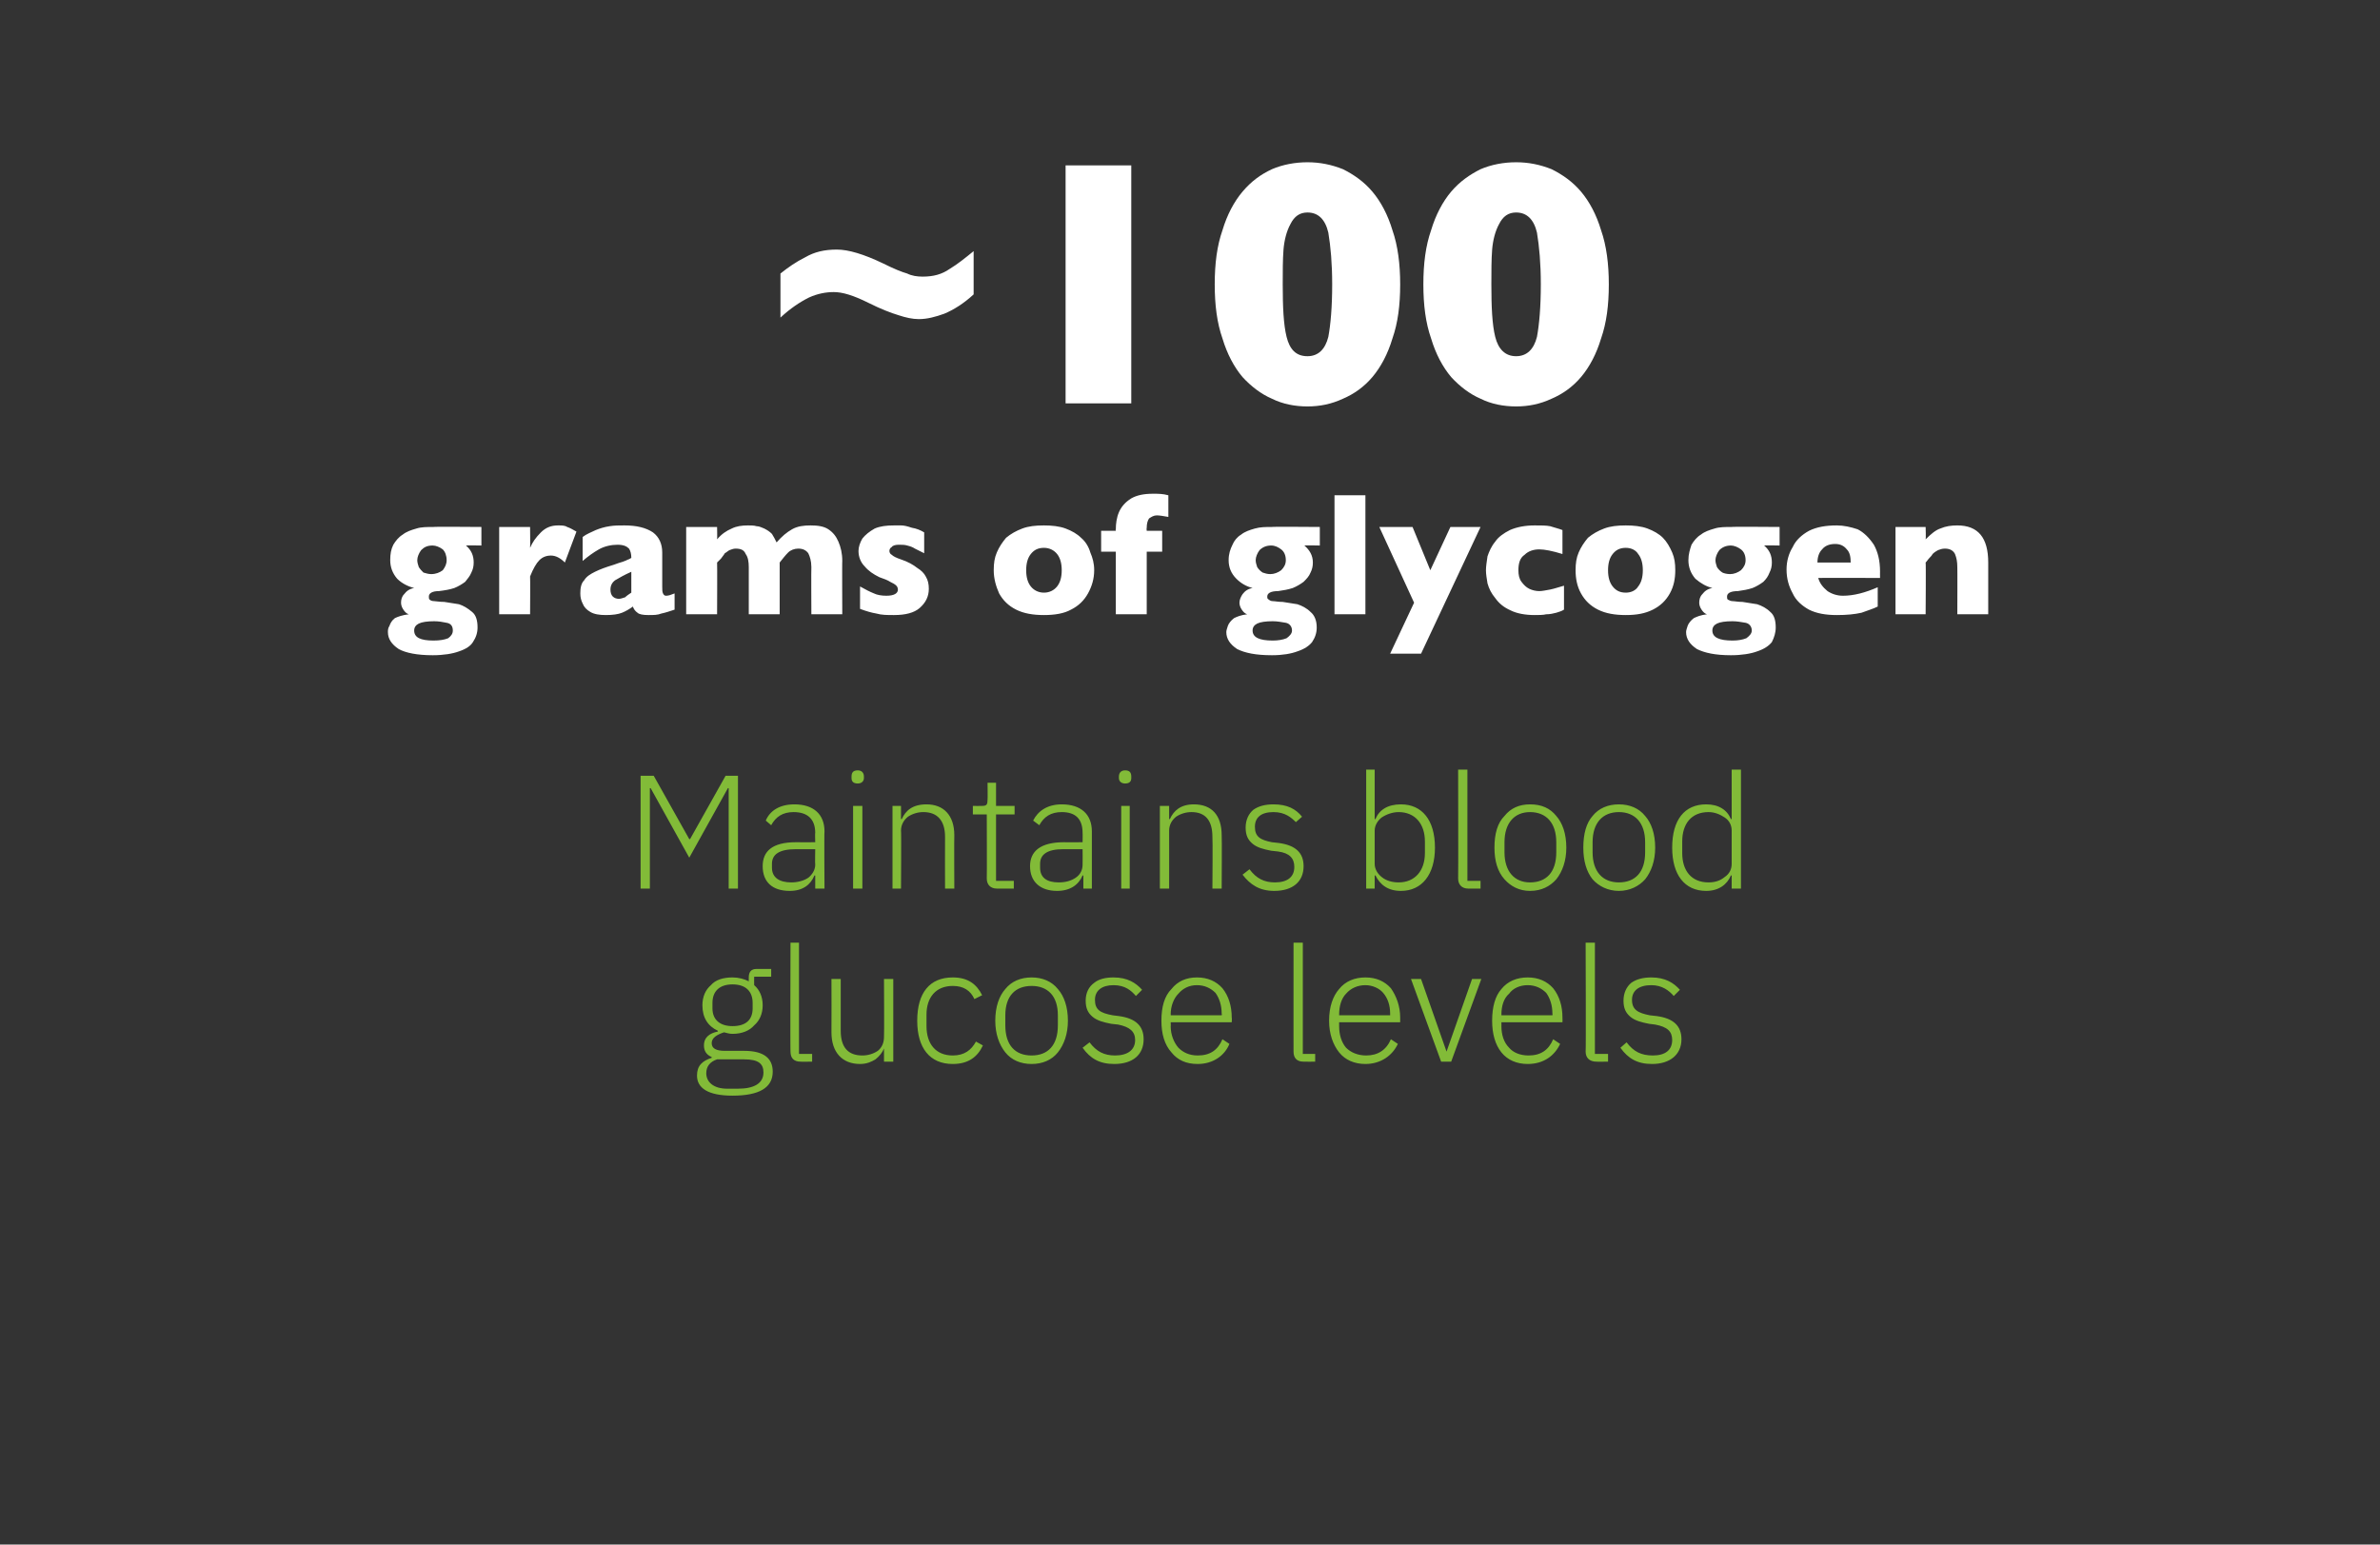 <?xml version="1.0" standalone="no"?><!DOCTYPE svg PUBLIC "-//W3C//DTD SVG 1.1//EN" "http://www.w3.org/Graphics/SVG/1.1/DTD/svg11.dtd"><svg xmlns="http://www.w3.org/2000/svg" version="1.1" width="308px" height="199.9px" viewBox="0 -21 308 199.9" style="top:-21px"><rect x="0" y="-21" width="308" height="199.9" fill="#333333" stroke="none"/>  <desc>~100 grams of glycogen Maintains blood glucose levels</desc>  <defs/>  <g id="Polygon146635">    <path d="M 96.3 115 C 96.3 115 93.8 115 93.8 115 C 92.7 115 92.1 114.7 92.1 114 C 92.1 113.3 92.8 112.9 93.7 112.6 C 94.1 112.7 94.4 112.8 94.8 112.8 C 96 112.8 97 112.4 97.6 111.7 C 98.3 111.1 98.7 110.2 98.7 109.1 C 98.7 108 98.3 107.1 97.6 106.5 C 97.58 106.47 97.6 105.4 97.6 105.4 L 99.8 105.4 L 99.8 104.4 C 99.8 104.4 97.92 104.4 97.9 104.4 C 97.2 104.4 96.9 104.8 96.9 105.5 C 96.9 105.5 96.9 106 96.9 106 C 96.3 105.7 95.6 105.5 94.8 105.5 C 93.6 105.5 92.6 105.8 92 106.5 C 91.3 107.1 90.9 108 90.9 109.1 C 90.9 110.7 91.6 111.8 92.9 112.4 C 92.9 112.4 92.9 112.5 92.9 112.5 C 91.9 112.7 91.1 113.2 91.1 114.3 C 91.1 115 91.4 115.5 92.1 115.8 C 92.1 115.8 92.1 115.9 92.1 115.9 C 90.9 116.3 90.2 116.9 90.2 118.2 C 90.2 119.8 91.6 120.8 94.8 120.8 C 98.2 120.8 100 119.8 100 117.7 C 100 116 98.9 115 96.3 115 Z M 95.5 119.9 C 95.5 119.9 94.1 119.9 94.1 119.9 C 92.3 119.9 91.4 119 91.4 117.9 C 91.4 117 91.9 116.4 92.8 116.1 C 92.8 116.1 96.3 116.1 96.3 116.1 C 98.2 116.1 98.8 116.7 98.8 117.8 C 98.8 119.2 97.6 119.9 95.5 119.9 Z M 92.2 109.5 C 92.2 109.5 92.2 108.8 92.2 108.8 C 92.2 107.3 93.1 106.4 94.8 106.4 C 96.5 106.4 97.4 107.3 97.4 108.8 C 97.4 108.8 97.4 109.5 97.4 109.5 C 97.4 111 96.5 111.8 94.8 111.8 C 93.2 111.8 92.2 111 92.2 109.5 Z M 105.1 116.4 L 105.1 115.4 L 103.4 115.4 L 103.4 101 L 102.3 101 C 102.3 101 102.26 115.13 102.3 115.1 C 102.3 115.9 102.7 116.4 103.6 116.4 C 103.57 116.42 105.1 116.4 105.1 116.4 Z M 114.4 116.4 L 115.6 116.4 L 115.6 105.7 L 114.4 105.7 C 114.4 105.7 114.44 113.23 114.4 113.2 C 114.4 114 114.1 114.6 113.6 115 C 113 115.4 112.3 115.6 111.6 115.6 C 109.8 115.6 108.8 114.6 108.8 112.4 C 108.81 112.37 108.8 105.7 108.8 105.7 L 107.6 105.7 C 107.6 105.7 107.62 112.6 107.6 112.6 C 107.6 115.2 109 116.7 111.3 116.7 C 112.2 116.7 112.8 116.4 113.3 116.1 C 113.8 115.7 114.2 115.2 114.4 114.7 C 114.36 114.73 114.4 114.7 114.4 114.7 L 114.4 116.4 Z M 127.2 114.3 C 127.2 114.3 126.3 113.8 126.3 113.8 C 125.7 114.9 124.8 115.6 123.3 115.6 C 121.1 115.6 119.9 114.1 119.9 111.8 C 119.9 111.8 119.9 110.3 119.9 110.3 C 119.9 108.1 121.1 106.6 123.3 106.6 C 124.7 106.6 125.6 107.2 126.1 108.3 C 126.1 108.3 127.1 107.8 127.1 107.8 C 126.4 106.4 125.3 105.5 123.3 105.5 C 120.3 105.5 118.7 107.5 118.7 111.1 C 118.7 114.6 120.3 116.7 123.3 116.7 C 125.3 116.7 126.5 115.8 127.2 114.3 Z M 136.9 115.2 C 137.7 114.2 138.2 112.8 138.2 111.1 C 138.2 109.3 137.7 107.9 136.9 107 C 136.1 106 134.9 105.5 133.5 105.5 C 132.1 105.5 130.9 106 130.1 107 C 129.3 107.9 128.8 109.3 128.8 111.1 C 128.8 112.8 129.3 114.2 130.1 115.2 C 130.9 116.2 132.1 116.7 133.5 116.7 C 134.9 116.7 136.1 116.2 136.9 115.2 Z M 130.1 111.7 C 130.1 111.7 130.1 110.4 130.1 110.4 C 130.1 107.9 131.4 106.6 133.5 106.6 C 135.6 106.6 136.9 107.9 136.9 110.4 C 136.9 110.4 136.9 111.7 136.9 111.7 C 136.9 114.3 135.6 115.6 133.5 115.6 C 131.4 115.6 130.1 114.3 130.1 111.7 Z M 148 113.5 C 148 111.8 147 110.8 144.8 110.5 C 144.8 110.5 144 110.4 144 110.4 C 142.4 110.1 141.7 109.7 141.7 108.4 C 141.7 107.2 142.6 106.5 144.1 106.5 C 145.6 106.5 146.4 107.2 147 107.9 C 147 107.9 147.8 107.1 147.8 107.1 C 147 106.2 145.9 105.5 144.1 105.5 C 143.1 105.5 142.2 105.7 141.6 106.2 C 140.9 106.7 140.5 107.5 140.5 108.5 C 140.5 109.5 140.8 110.1 141.4 110.6 C 142 111.1 142.8 111.3 143.8 111.5 C 143.8 111.5 144.7 111.6 144.7 111.6 C 146.2 111.9 146.9 112.5 146.9 113.6 C 146.9 114.9 145.9 115.6 144.3 115.6 C 142.9 115.6 141.9 115.1 141 113.9 C 141 113.9 140.1 114.6 140.1 114.6 C 141.1 116 142.3 116.7 144.2 116.7 C 146.6 116.7 148 115.5 148 113.5 Z M 159.1 114.1 C 159.1 114.1 158.2 113.5 158.2 113.5 C 157.6 114.9 156.6 115.6 155 115.6 C 153.9 115.6 153.1 115.2 152.5 114.6 C 151.9 113.9 151.5 112.9 151.5 111.8 C 151.53 111.83 151.5 111.3 151.5 111.3 L 159.4 111.3 C 159.4 111.3 159.44 110.75 159.4 110.7 C 159.4 109.2 159 107.9 158.2 106.9 C 157.4 106 156.3 105.5 154.9 105.5 C 153.5 105.5 152.4 106 151.6 107 C 150.7 107.9 150.3 109.3 150.3 111.1 C 150.3 112.8 150.7 114.2 151.6 115.2 C 152.4 116.2 153.5 116.7 155 116.7 C 157 116.7 158.5 115.6 159.1 114.1 Z M 157.3 107.5 C 157.8 108.2 158.1 109.1 158.1 110.2 C 158.15 110.22 158.1 110.4 158.1 110.4 L 151.5 110.4 C 151.5 110.4 151.53 110.29 151.5 110.3 C 151.5 109.2 151.9 108.2 152.5 107.6 C 153.1 106.9 153.9 106.5 154.9 106.5 C 155.9 106.5 156.7 106.9 157.3 107.5 Z M 170.2 116.4 L 170.2 115.4 L 168.6 115.4 L 168.6 101 L 167.4 101 C 167.4 101 167.39 115.13 167.4 115.1 C 167.4 115.9 167.8 116.4 168.7 116.4 C 168.71 116.42 170.2 116.4 170.2 116.4 Z M 180.9 114.1 C 180.9 114.1 180 113.5 180 113.5 C 179.4 114.9 178.3 115.6 176.8 115.6 C 175.7 115.6 174.8 115.2 174.2 114.6 C 173.6 113.9 173.3 112.9 173.3 111.8 C 173.3 111.83 173.3 111.3 173.3 111.3 L 181.2 111.3 C 181.2 111.3 181.21 110.75 181.2 110.7 C 181.2 109.2 180.7 107.9 180 106.9 C 179.2 106 178.1 105.5 176.7 105.5 C 175.3 105.5 174.1 106 173.3 107 C 172.5 107.9 172 109.3 172 111.1 C 172 112.8 172.5 114.2 173.3 115.2 C 174.1 116.2 175.3 116.7 176.7 116.7 C 178.7 116.7 180.2 115.6 180.9 114.1 Z M 179 107.5 C 179.6 108.2 179.9 109.1 179.9 110.2 C 179.91 110.22 179.9 110.4 179.9 110.4 L 173.3 110.4 C 173.3 110.4 173.3 110.29 173.3 110.3 C 173.3 109.2 173.6 108.2 174.2 107.6 C 174.8 106.9 175.7 106.5 176.7 106.5 C 177.6 106.5 178.5 106.9 179 107.5 Z M 186.5 116.4 L 187.8 116.4 L 191.7 105.7 L 190.5 105.7 L 187.2 115.1 L 187.2 115.1 L 183.9 105.7 L 182.6 105.7 L 186.5 116.4 Z M 201.9 114.1 C 201.9 114.1 201 113.5 201 113.5 C 200.4 114.9 199.4 115.6 197.8 115.6 C 196.7 115.6 195.8 115.2 195.3 114.6 C 194.6 113.9 194.3 112.9 194.3 111.8 C 194.31 111.83 194.3 111.3 194.3 111.3 L 202.2 111.3 C 202.2 111.3 202.22 110.75 202.2 110.7 C 202.2 109.2 201.8 107.9 201 106.9 C 200.2 106 199.1 105.5 197.7 105.5 C 196.3 105.5 195.1 106 194.3 107 C 193.5 107.9 193.1 109.3 193.1 111.1 C 193.1 112.8 193.5 114.2 194.3 115.2 C 195.1 116.2 196.3 116.7 197.7 116.7 C 199.8 116.7 201.2 115.6 201.9 114.1 Z M 200.1 107.5 C 200.6 108.2 200.9 109.1 200.9 110.2 C 200.93 110.22 200.9 110.4 200.9 110.4 L 194.3 110.4 C 194.3 110.4 194.31 110.29 194.3 110.3 C 194.3 109.2 194.6 108.2 195.3 107.6 C 195.8 106.9 196.7 106.5 197.7 106.5 C 198.7 106.5 199.5 106.9 200.1 107.5 Z M 208.1 116.4 L 208.1 115.4 L 206.4 115.4 L 206.4 101 L 205.2 101 C 205.2 101 205.25 115.13 205.2 115.1 C 205.2 115.9 205.7 116.4 206.6 116.4 C 206.56 116.42 208.1 116.4 208.1 116.4 Z M 217.6 113.5 C 217.6 111.8 216.6 110.8 214.4 110.5 C 214.4 110.5 213.5 110.4 213.5 110.4 C 212 110.1 211.2 109.7 211.2 108.4 C 211.2 107.2 212.1 106.5 213.7 106.5 C 215.1 106.5 216 107.2 216.6 107.9 C 216.6 107.9 217.4 107.1 217.4 107.1 C 216.6 106.2 215.5 105.5 213.7 105.5 C 212.7 105.5 211.8 105.7 211.1 106.2 C 210.5 106.7 210.1 107.5 210.1 108.5 C 210.1 109.5 210.4 110.1 211 110.6 C 211.6 111.1 212.4 111.3 213.4 111.5 C 213.4 111.5 214.2 111.6 214.2 111.6 C 215.8 111.9 216.4 112.5 216.4 113.6 C 216.4 114.9 215.5 115.6 213.9 115.6 C 212.4 115.6 211.4 115.1 210.5 113.9 C 210.5 113.9 209.7 114.6 209.7 114.6 C 210.7 116 211.9 116.7 213.8 116.7 C 216.1 116.7 217.6 115.5 217.6 113.5 Z " stroke="none" fill="#82bb38"/>  </g>  <g id="Polygon146634">    <path d="M 94.3 94 L 95.5 94 L 95.5 79.4 L 93.9 79.4 L 89.3 87.6 L 89.2 87.6 L 84.6 79.4 L 82.9 79.4 L 82.9 94 L 84.1 94 L 84.1 81 L 84.2 81 L 89.2 90 L 94.2 81 L 94.3 81 L 94.3 94 Z M 106.7 86.6 C 106.65 86.64 106.7 94 106.7 94 L 105.5 94 L 105.5 92.3 C 105.5 92.3 105.42 92.32 105.4 92.3 C 104.9 93.5 103.9 94.3 102.2 94.3 C 99.9 94.3 98.7 93.1 98.7 91.1 C 98.7 89.2 99.9 88 103 88 C 103 88.02 105.5 88 105.5 88 C 105.5 88 105.46 86.76 105.5 86.8 C 105.5 85 104.5 84.1 102.7 84.1 C 101.3 84.1 100.4 84.7 99.8 85.8 C 99.8 85.8 99.1 85.2 99.1 85.2 C 99.6 84 100.8 83.1 102.8 83.1 C 105.3 83.1 106.7 84.4 106.7 86.6 Z M 105.5 88.9 C 105.5 88.9 102.96 88.91 103 88.9 C 100.8 88.9 99.9 89.6 99.9 90.8 C 99.9 90.8 99.9 91.3 99.9 91.3 C 99.9 92.6 100.9 93.2 102.4 93.2 C 103.2 93.2 104 93 104.6 92.6 C 105.1 92.2 105.5 91.6 105.5 90.9 C 105.46 90.9 105.5 88.9 105.5 88.9 Z M 111.8 79.7 C 111.8 79.7 111.8 79.5 111.8 79.5 C 111.8 79 111.5 78.7 111 78.7 C 110.4 78.7 110.2 79 110.2 79.5 C 110.2 79.5 110.2 79.7 110.2 79.7 C 110.2 80.1 110.4 80.4 111 80.4 C 111.5 80.4 111.8 80.1 111.8 79.7 Z M 110.4 94 L 111.6 94 L 111.6 83.3 L 110.4 83.3 L 110.4 94 Z M 116.6 94 C 116.6 94 116.65 86.49 116.6 86.5 C 116.6 85.7 117 85.1 117.5 84.7 C 118.1 84.3 118.8 84.1 119.5 84.1 C 121.3 84.1 122.3 85.2 122.3 87.3 C 122.28 87.35 122.3 94 122.3 94 L 123.5 94 C 123.5 94 123.47 87.14 123.5 87.1 C 123.5 84.5 122.1 83.1 119.9 83.1 C 118.1 83.1 117.2 83.9 116.7 85 C 116.71 85.01 116.6 85 116.6 85 L 116.6 83.3 L 115.5 83.3 L 115.5 94 L 116.6 94 Z M 131.2 94 L 131.2 93 L 128.9 93 L 128.9 84.4 L 131.3 84.4 L 131.3 83.3 L 128.9 83.3 L 128.9 80.3 L 127.8 80.3 C 127.8 80.3 127.83 82.51 127.8 82.5 C 127.8 83.1 127.7 83.3 127.1 83.3 C 127.08 83.32 125.9 83.3 125.9 83.3 L 125.9 84.4 L 127.7 84.4 C 127.7 84.4 127.73 92.69 127.7 92.7 C 127.7 93.5 128.2 94 129 94 C 129.04 94.01 131.2 94 131.2 94 Z M 141.3 86.6 C 141.31 86.64 141.3 94 141.3 94 L 140.2 94 L 140.2 92.3 C 140.2 92.3 140.08 92.32 140.1 92.3 C 139.6 93.5 138.5 94.3 136.8 94.3 C 134.6 94.3 133.3 93.1 133.3 91.1 C 133.3 89.2 134.6 88 137.7 88 C 137.66 88.02 140.1 88 140.1 88 C 140.1 88 140.12 86.76 140.1 86.8 C 140.1 85 139.2 84.1 137.4 84.1 C 136 84.1 135.1 84.7 134.5 85.8 C 134.5 85.8 133.7 85.2 133.7 85.2 C 134.3 84 135.5 83.1 137.4 83.1 C 139.9 83.1 141.3 84.4 141.3 86.6 Z M 140.1 88.9 C 140.1 88.9 137.62 88.91 137.6 88.9 C 135.5 88.9 134.6 89.6 134.6 90.8 C 134.6 90.8 134.6 91.3 134.6 91.3 C 134.6 92.6 135.5 93.2 137 93.2 C 137.9 93.2 138.6 93 139.2 92.6 C 139.8 92.2 140.1 91.6 140.1 90.9 C 140.12 90.9 140.1 88.9 140.1 88.9 Z M 146.4 79.7 C 146.4 79.7 146.4 79.5 146.4 79.5 C 146.4 79 146.2 78.7 145.6 78.7 C 145.1 78.7 144.8 79 144.8 79.5 C 144.8 79.5 144.8 79.7 144.8 79.7 C 144.8 80.1 145.1 80.4 145.6 80.4 C 146.2 80.4 146.4 80.1 146.4 79.7 Z M 145.1 94 L 146.2 94 L 146.2 83.3 L 145.1 83.3 L 145.1 94 Z M 151.3 94 C 151.3 94 151.31 86.49 151.3 86.5 C 151.3 85.7 151.7 85.1 152.2 84.7 C 152.8 84.3 153.5 84.1 154.2 84.1 C 156 84.1 156.9 85.2 156.9 87.3 C 156.95 87.35 156.9 94 156.9 94 L 158.1 94 C 158.1 94 158.14 87.14 158.1 87.1 C 158.1 84.5 156.8 83.1 154.5 83.1 C 152.8 83.1 151.9 83.9 151.4 85 C 151.37 85.01 151.3 85 151.3 85 L 151.3 83.3 L 150.1 83.3 L 150.1 94 L 151.3 94 Z M 168.7 91.1 C 168.7 89.4 167.7 88.4 165.5 88.1 C 165.5 88.1 164.6 88 164.6 88 C 163.1 87.7 162.4 87.3 162.4 86 C 162.4 84.8 163.2 84.1 164.8 84.1 C 166.3 84.1 167.1 84.8 167.7 85.4 C 167.7 85.4 168.5 84.7 168.5 84.7 C 167.7 83.7 166.6 83.1 164.8 83.1 C 163.8 83.1 162.9 83.3 162.2 83.8 C 161.6 84.3 161.2 85.1 161.2 86.1 C 161.2 87.1 161.5 87.7 162.1 88.2 C 162.7 88.7 163.5 88.9 164.5 89.1 C 164.5 89.1 165.4 89.2 165.4 89.2 C 166.9 89.4 167.5 90.1 167.5 91.2 C 167.5 92.5 166.6 93.2 165 93.2 C 163.6 93.2 162.6 92.7 161.7 91.5 C 161.7 91.5 160.8 92.2 160.8 92.2 C 161.8 93.5 163 94.3 164.9 94.3 C 167.3 94.3 168.7 93.1 168.7 91.1 Z M 176.8 94 L 177.9 94 L 177.9 92.3 C 177.9 92.3 178 92.29 178 92.3 C 178.6 93.5 179.6 94.3 181.3 94.3 C 184 94.3 185.7 92.2 185.7 88.7 C 185.7 85.1 184 83.1 181.3 83.1 C 179.6 83.1 178.5 83.8 178 85 C 178 85.03 177.9 85 177.9 85 L 177.9 78.6 L 176.8 78.6 L 176.8 94 Z M 178.8 92.5 C 178.3 92.1 177.9 91.5 177.9 90.8 C 177.9 90.8 177.9 86.5 177.9 86.5 C 177.9 85.8 178.3 85.2 178.8 84.8 C 179.4 84.4 180.2 84.1 181 84.1 C 183.1 84.1 184.4 85.6 184.4 87.9 C 184.4 87.9 184.4 89.4 184.4 89.4 C 184.4 91.7 183.1 93.2 181 93.2 C 180.2 93.2 179.4 93 178.8 92.5 Z M 191.6 94 L 191.6 93 L 189.9 93 L 189.9 78.6 L 188.7 78.6 C 188.7 78.6 188.73 92.71 188.7 92.7 C 188.7 93.5 189.2 94 190 94 C 190.04 94.01 191.6 94 191.6 94 Z M 201.4 92.8 C 202.2 91.8 202.7 90.4 202.7 88.7 C 202.7 86.9 202.2 85.5 201.4 84.6 C 200.6 83.6 199.5 83.1 198 83.1 C 196.6 83.1 195.5 83.6 194.7 84.6 C 193.8 85.5 193.4 86.9 193.4 88.7 C 193.4 90.4 193.8 91.8 194.7 92.8 C 195.5 93.7 196.6 94.3 198 94.3 C 199.5 94.3 200.6 93.7 201.4 92.8 Z M 194.7 89.3 C 194.7 89.3 194.7 88 194.7 88 C 194.7 85.5 196 84.1 198 84.1 C 200.1 84.1 201.4 85.5 201.4 88 C 201.4 88 201.4 89.3 201.4 89.3 C 201.4 91.9 200.1 93.2 198 93.2 C 196 93.2 194.7 91.8 194.7 89.3 Z M 212.9 92.8 C 213.7 91.8 214.2 90.4 214.2 88.7 C 214.2 86.9 213.7 85.5 212.9 84.6 C 212.1 83.6 210.9 83.1 209.5 83.1 C 208.1 83.1 206.9 83.6 206.1 84.6 C 205.3 85.5 204.9 86.9 204.9 88.7 C 204.9 90.4 205.3 91.8 206.1 92.8 C 206.9 93.7 208.1 94.3 209.5 94.3 C 210.9 94.3 212.1 93.7 212.9 92.8 Z M 206.1 89.3 C 206.1 89.3 206.1 88 206.1 88 C 206.1 85.5 207.4 84.1 209.5 84.1 C 211.6 84.1 212.9 85.5 212.9 88 C 212.9 88 212.9 89.3 212.9 89.3 C 212.9 91.9 211.6 93.2 209.5 93.2 C 207.4 93.2 206.1 91.8 206.1 89.3 Z M 224.1 94 L 225.3 94 L 225.3 78.6 L 224.1 78.6 L 224.1 85 C 224.1 85 224.04 85.03 224 85 C 223.5 83.8 222.4 83.1 220.8 83.1 C 218 83.1 216.4 85.1 216.4 88.7 C 216.4 92.2 218 94.3 220.8 94.3 C 222.4 94.3 223.5 93.5 224 92.3 C 224.04 92.29 224.1 92.3 224.1 92.3 L 224.1 94 Z M 217.7 89.4 C 217.7 89.4 217.7 87.9 217.7 87.9 C 217.7 85.6 218.9 84.1 221.1 84.1 C 221.9 84.1 222.6 84.4 223.2 84.8 C 223.8 85.2 224.1 85.8 224.1 86.5 C 224.1 86.5 224.1 90.8 224.1 90.8 C 224.1 91.5 223.8 92.1 223.2 92.5 C 222.6 93 221.9 93.2 221.1 93.2 C 218.9 93.2 217.7 91.7 217.7 89.4 Z " stroke="none" fill="#82bb38"/>  </g>  <g id="Polygon146633">    <path d="M 62.3 49.6 C 62.3 49.6 60.28 49.56 60.3 49.6 C 61 50.2 61.3 50.9 61.3 51.8 C 61.3 52.3 61.2 52.7 61 53.1 C 60.8 53.6 60.5 53.9 60.2 54.3 C 59.8 54.6 59.3 54.9 58.8 55.1 C 58.2 55.3 57.6 55.4 56.8 55.5 C 55.9 55.5 55.5 55.8 55.5 56.2 C 55.5 56.4 55.5 56.5 55.6 56.6 C 55.7 56.7 55.9 56.8 56.2 56.8 C 56.4 56.8 56.9 56.9 57.5 56.9 C 58.2 57 58.8 57.1 59.4 57.2 C 60 57.4 60.5 57.7 61.1 58.2 C 61.6 58.6 61.8 59.3 61.8 60.2 C 61.8 60.9 61.6 61.5 61.2 62.1 C 60.9 62.6 60.3 63 59.4 63.3 C 58.6 63.6 57.4 63.8 56 63.8 C 54 63.8 52.5 63.5 51.6 63 C 50.7 62.4 50.2 61.7 50.2 60.8 C 50.2 60.6 50.2 60.3 50.4 60 C 50.5 59.7 50.7 59.3 51.1 59 C 51.5 58.8 52.1 58.6 52.9 58.5 C 52.6 58.4 52.4 58.2 52.2 57.9 C 52 57.6 51.9 57.3 51.9 57 C 51.9 56.6 52 56.2 52.3 55.9 C 52.6 55.5 53 55.2 53.6 55.1 C 52.8 54.9 52 54.5 51.4 53.9 C 50.8 53.2 50.5 52.4 50.5 51.5 C 50.5 50.7 50.6 50.1 50.9 49.5 C 51.2 49 51.6 48.5 52.1 48.2 C 52.6 47.8 53.2 47.6 53.9 47.4 C 54.5 47.2 55.3 47.2 56.1 47.2 C 56.05 47.15 62.3 47.2 62.3 47.2 L 62.3 49.6 Z M 57.8 51.5 C 57.8 50.9 57.6 50.4 57.3 50.1 C 56.9 49.8 56.4 49.6 56 49.6 C 55.3 49.6 54.9 49.8 54.5 50.2 C 54.2 50.6 54 51.1 54 51.5 C 54 51.8 54.1 52.1 54.2 52.4 C 54.4 52.7 54.6 52.9 54.8 53.1 C 55.1 53.2 55.5 53.3 55.8 53.3 C 56.4 53.3 56.9 53.1 57.3 52.8 C 57.6 52.4 57.8 52 57.8 51.5 Z M 58.6 60.6 C 58.6 60.1 58.4 59.7 57.8 59.6 C 57.3 59.5 56.8 59.4 56.2 59.4 C 55.3 59.4 54.6 59.5 54.2 59.7 C 53.8 59.9 53.6 60.2 53.6 60.6 C 53.6 61.5 54.4 61.9 56.1 61.9 C 56.9 61.9 57.5 61.8 58 61.6 C 58.4 61.3 58.6 61 58.6 60.6 Z M 74.6 47.8 C 74.6 47.8 73.1 51.8 73.1 51.8 C 72.5 51.2 71.9 50.9 71.3 50.9 C 70.7 50.9 70.2 51.1 69.8 51.5 C 69.4 51.9 69 52.6 68.6 53.6 C 68.63 53.59 68.6 58.5 68.6 58.5 L 64.6 58.5 L 64.6 47.2 L 68.6 47.2 C 68.6 47.2 68.63 49.88 68.6 49.9 C 68.9 49.2 69.3 48.6 70 47.9 C 70.6 47.3 71.3 47 72.2 47 C 72.7 47 73.1 47 73.4 47.2 C 73.7 47.3 74.1 47.5 74.6 47.8 Z M 87.3 57.9 C 86.7 58.1 86.1 58.3 85.6 58.4 C 85.1 58.6 84.6 58.6 83.9 58.6 C 83.2 58.6 82.7 58.5 82.5 58.3 C 82.2 58.1 82 57.8 81.9 57.5 C 81.5 57.8 81 58.1 80.5 58.3 C 80 58.5 79.3 58.6 78.4 58.6 C 77.6 58.6 76.9 58.5 76.4 58.2 C 75.9 57.9 75.6 57.6 75.4 57.1 C 75.2 56.7 75.1 56.3 75.1 55.8 C 75.1 55.1 75.2 54.5 75.6 54.1 C 75.9 53.6 76.4 53.3 77 53 C 77.6 52.7 78.4 52.4 79.4 52.1 C 79.9 51.9 80.3 51.8 80.6 51.7 C 80.9 51.6 81.1 51.5 81.3 51.4 C 81.4 51.4 81.5 51.3 81.7 51.2 C 81.7 50.7 81.6 50.3 81.4 50 C 81.1 49.7 80.7 49.5 79.9 49.5 C 79.1 49.5 78.2 49.7 77.5 50.1 C 76.8 50.5 76.1 51 75.4 51.6 C 75.4 51.6 75.4 48.5 75.4 48.5 C 75.9 48.1 76.5 47.9 77.1 47.6 C 77.6 47.4 78.2 47.2 78.9 47.1 C 79.5 47 80.1 47 80.8 47 C 82.4 47 83.6 47.3 84.5 47.9 C 85.3 48.5 85.7 49.4 85.7 50.5 C 85.7 50.5 85.7 54.9 85.7 54.9 C 85.7 55.3 85.7 55.6 85.8 55.8 C 85.9 56 86 56.1 86.2 56.1 C 86.5 56.1 86.8 56 87.3 55.8 C 87.3 55.8 87.3 57.9 87.3 57.9 Z M 81.7 55.7 C 81.7 55.7 81.7 53 81.7 53 C 80.8 53.4 80.1 53.8 79.6 54.1 C 79.2 54.4 79 54.8 79 55.3 C 79 55.7 79.1 56 79.3 56.2 C 79.5 56.4 79.8 56.5 80.1 56.5 C 80.3 56.5 80.6 56.4 80.9 56.3 C 81.1 56.1 81.4 55.9 81.7 55.7 Z M 109 58.5 L 105 58.5 C 105 58.5 104.97 52.42 105 52.4 C 105 51.6 104.8 51 104.6 50.6 C 104.3 50.2 103.9 50 103.3 50 C 102.8 50 102.3 50.2 102 50.5 C 101.6 50.9 101.3 51.3 100.9 51.8 C 100.9 51.81 100.9 58.5 100.9 58.5 L 96.9 58.5 C 96.9 58.5 96.91 52.42 96.9 52.4 C 96.9 51.7 96.8 51.1 96.5 50.7 C 96.3 50.2 95.9 50 95.2 50 C 94.9 50 94.7 50.1 94.4 50.2 C 94.2 50.3 94 50.5 93.8 50.6 C 93.7 50.8 93.5 51 93.3 51.3 C 93 51.6 92.9 51.7 92.8 51.8 C 92.83 51.81 92.8 58.5 92.8 58.5 L 88.8 58.5 L 88.8 47.2 L 92.8 47.2 C 92.8 47.2 92.83 48.77 92.8 48.8 C 93.4 48.1 94 47.7 94.7 47.4 C 95.3 47.1 96 47 96.8 47 C 97.2 47 97.6 47 97.9 47.1 C 98.3 47.1 98.6 47.3 98.9 47.4 C 99.3 47.6 99.6 47.8 99.9 48.1 C 100.1 48.4 100.3 48.8 100.5 49.2 C 101.2 48.4 101.8 47.9 102.5 47.5 C 103.2 47.1 104 47 104.9 47 C 105.8 47 106.6 47.1 107.2 47.5 C 107.8 47.9 108.2 48.4 108.5 49.1 C 108.8 49.8 109 50.6 109 51.6 C 108.97 51.56 109 58.5 109 58.5 Z M 120.2 55.2 C 120.2 56.2 119.8 57 119 57.7 C 118.3 58.3 117.2 58.6 115.7 58.6 C 114.8 58.6 114.1 58.6 113.4 58.4 C 112.8 58.3 112.1 58.1 111.3 57.8 C 111.3 57.8 111.3 54.9 111.3 54.9 C 112 55.3 112.6 55.6 113.1 55.8 C 113.5 56 114.1 56.1 114.7 56.1 C 115.7 56.1 116.2 55.8 116.2 55.3 C 116.2 55.1 116.1 54.9 116 54.8 C 115.8 54.6 115.6 54.5 115.2 54.3 C 114.9 54.1 114.4 53.9 113.8 53.7 C 113 53.3 112.4 52.9 111.9 52.3 C 111.4 51.8 111.1 51.1 111.1 50.3 C 111.1 49.8 111.3 49.2 111.6 48.7 C 112 48.2 112.5 47.8 113.2 47.4 C 113.9 47.1 114.7 47 115.7 47 C 115.9 47 116.2 47 116.6 47 C 117 47 117.4 47.1 118 47.3 C 118.6 47.4 119.1 47.6 119.6 47.9 C 119.6 47.9 119.6 50.6 119.6 50.6 C 119.4 50.5 119.2 50.4 119 50.3 C 118.8 50.2 118.6 50.1 118.4 50 C 118.1 49.8 117.8 49.7 117.4 49.6 C 117.1 49.5 116.7 49.5 116.3 49.5 C 115.9 49.5 115.5 49.6 115.4 49.8 C 115.2 49.9 115.1 50.1 115.1 50.3 C 115.1 50.5 115.2 50.7 115.4 50.8 C 115.6 51 116 51.2 116.6 51.4 C 117.5 51.7 118.2 52.1 118.7 52.5 C 119.2 52.8 119.6 53.2 119.8 53.6 C 120.1 54.1 120.2 54.6 120.2 55.2 Z M 141.6 52.8 C 141.6 53.9 141.3 54.9 140.8 55.8 C 140.3 56.7 139.6 57.4 138.6 57.9 C 137.7 58.4 136.5 58.6 135.1 58.6 C 133.7 58.6 132.5 58.4 131.5 57.9 C 130.5 57.4 129.8 56.7 129.3 55.8 C 128.9 54.9 128.6 53.9 128.6 52.8 C 128.6 51.9 128.7 51.2 129 50.5 C 129.3 49.8 129.7 49.2 130.2 48.6 C 130.8 48.1 131.5 47.7 132.3 47.4 C 133.1 47.1 134 47 135.1 47 C 136.1 47 137.1 47.1 137.9 47.4 C 138.7 47.7 139.4 48.1 139.9 48.6 C 140.5 49.1 140.9 49.8 141.1 50.5 C 141.4 51.2 141.6 51.9 141.6 52.8 Z M 137.4 52.8 C 137.4 51.9 137.2 51.2 136.8 50.7 C 136.4 50.2 135.8 49.9 135.1 49.9 C 134.3 49.9 133.8 50.2 133.4 50.7 C 133 51.2 132.8 51.9 132.8 52.8 C 132.8 53.7 133 54.4 133.4 54.9 C 133.8 55.4 134.4 55.7 135.1 55.7 C 135.8 55.7 136.4 55.4 136.8 54.9 C 137.2 54.4 137.4 53.7 137.4 52.8 Z M 151.2 45.9 C 150.6 45.8 150.1 45.7 149.7 45.7 C 149.3 45.7 149 45.9 148.7 46.1 C 148.5 46.4 148.4 46.8 148.4 47.3 C 148.36 47.34 148.4 47.7 148.4 47.7 L 150.4 47.7 L 150.4 50.4 L 148.4 50.4 L 148.4 58.5 L 144.4 58.5 L 144.4 50.4 L 142.5 50.4 L 142.5 47.7 L 144.4 47.7 C 144.4 47.7 144.35 47.54 144.4 47.5 C 144.4 46.8 144.5 46 144.8 45.3 C 145.1 44.6 145.6 44 146.4 43.5 C 147.1 43.1 148 42.9 149.2 42.9 C 149.9 42.9 150.5 42.9 151.2 43.1 C 151.2 43.1 151.2 45.9 151.2 45.9 Z M 170.8 49.6 C 170.8 49.6 168.81 49.56 168.8 49.6 C 169.5 50.2 169.9 50.9 169.9 51.8 C 169.9 52.3 169.8 52.7 169.6 53.1 C 169.4 53.6 169.1 53.9 168.7 54.3 C 168.3 54.6 167.8 54.9 167.3 55.1 C 166.7 55.3 166.1 55.4 165.4 55.5 C 164.4 55.5 164 55.8 164 56.2 C 164 56.4 164 56.5 164.2 56.6 C 164.3 56.7 164.5 56.8 164.7 56.8 C 165 56.8 165.4 56.9 166 56.9 C 166.7 57 167.3 57.1 167.9 57.2 C 168.5 57.4 169.1 57.7 169.6 58.2 C 170.1 58.6 170.4 59.3 170.4 60.2 C 170.4 60.9 170.2 61.5 169.8 62.1 C 169.4 62.6 168.8 63 167.9 63.3 C 167.1 63.6 166 63.8 164.6 63.8 C 162.5 63.8 161.1 63.5 160.1 63 C 159.2 62.4 158.7 61.7 158.7 60.8 C 158.7 60.6 158.8 60.3 158.9 60 C 159 59.7 159.3 59.3 159.7 59 C 160.1 58.8 160.6 58.6 161.4 58.5 C 161.1 58.4 160.9 58.2 160.7 57.9 C 160.5 57.6 160.4 57.3 160.4 57 C 160.4 56.6 160.6 56.2 160.8 55.9 C 161.1 55.5 161.5 55.2 162.1 55.1 C 161.3 54.9 160.6 54.5 160 53.9 C 159.3 53.2 159 52.4 159 51.5 C 159 50.7 159.2 50.1 159.5 49.5 C 159.7 49 160.1 48.5 160.6 48.2 C 161.1 47.8 161.7 47.6 162.4 47.4 C 163.1 47.2 163.8 47.2 164.6 47.2 C 164.58 47.15 170.8 47.2 170.8 47.2 L 170.8 49.6 Z M 166.4 51.5 C 166.4 50.9 166.2 50.4 165.8 50.1 C 165.4 49.8 165 49.6 164.5 49.6 C 163.9 49.6 163.4 49.8 163 50.2 C 162.7 50.6 162.5 51.1 162.5 51.5 C 162.5 51.8 162.6 52.1 162.7 52.4 C 162.9 52.7 163.1 52.9 163.4 53.1 C 163.7 53.2 164 53.3 164.4 53.3 C 164.9 53.3 165.4 53.1 165.8 52.8 C 166.2 52.4 166.4 52 166.4 51.5 Z M 167.2 60.6 C 167.2 60.1 166.9 59.7 166.4 59.6 C 165.8 59.5 165.3 59.4 164.7 59.4 C 163.8 59.4 163.1 59.5 162.7 59.7 C 162.3 59.9 162.1 60.2 162.1 60.6 C 162.1 61.5 163 61.9 164.7 61.9 C 165.4 61.9 166 61.8 166.5 61.6 C 166.9 61.3 167.2 61 167.2 60.6 Z M 176.7 58.5 L 172.7 58.5 L 172.7 43.1 L 176.7 43.1 L 176.7 58.5 Z M 191.6 47.2 L 183.9 63.6 L 179.9 63.6 L 183 57 L 178.5 47.2 L 182.8 47.2 L 185.1 52.8 L 187.7 47.2 L 191.6 47.2 Z M 202.4 57.9 C 202.1 58.1 201.7 58.2 201.4 58.3 C 201 58.4 200.6 58.5 200.1 58.5 C 199.7 58.6 199.1 58.6 198.6 58.6 C 197.4 58.6 196.3 58.4 195.5 58 C 194.6 57.6 194 57.1 193.5 56.4 C 193 55.8 192.7 55.2 192.5 54.5 C 192.4 53.9 192.3 53.3 192.3 52.8 C 192.3 52.3 192.4 51.7 192.5 51 C 192.7 50.4 193 49.7 193.5 49.1 C 193.9 48.5 194.6 48 195.4 47.6 C 196.3 47.2 197.4 47 198.6 47 C 199.4 47 200.1 47 200.6 47.1 C 201.2 47.3 201.7 47.4 202.2 47.6 C 202.2 47.6 202.2 50.7 202.2 50.7 C 200.9 50.3 199.9 50.1 199.2 50.1 C 198.5 50.1 197.8 50.3 197.3 50.8 C 196.7 51.2 196.5 51.9 196.5 52.8 C 196.5 53.4 196.6 53.9 196.9 54.3 C 197.2 54.7 197.5 55 197.9 55.2 C 198.3 55.4 198.8 55.5 199.2 55.5 C 199.6 55.5 200 55.4 200.6 55.3 C 201.1 55.2 201.7 55 202.4 54.8 C 202.4 54.8 202.4 57.9 202.4 57.9 Z M 216.8 52.8 C 216.8 53.9 216.6 54.9 216.1 55.8 C 215.6 56.7 214.9 57.4 213.9 57.9 C 212.9 58.4 211.8 58.6 210.4 58.6 C 209 58.6 207.8 58.4 206.8 57.9 C 205.8 57.4 205.1 56.7 204.6 55.8 C 204.1 54.9 203.9 53.9 203.9 52.8 C 203.9 51.9 204 51.2 204.3 50.5 C 204.6 49.8 205 49.2 205.5 48.6 C 206.1 48.1 206.8 47.7 207.6 47.4 C 208.4 47.1 209.3 47 210.4 47 C 211.4 47 212.4 47.1 213.2 47.4 C 214 47.7 214.7 48.1 215.2 48.6 C 215.7 49.1 216.1 49.8 216.4 50.5 C 216.7 51.2 216.8 51.9 216.8 52.8 Z M 212.6 52.8 C 212.6 51.9 212.4 51.2 212 50.7 C 211.7 50.2 211.1 49.9 210.4 49.9 C 209.6 49.9 209.1 50.2 208.7 50.7 C 208.3 51.2 208.1 51.9 208.1 52.8 C 208.1 53.7 208.3 54.4 208.7 54.9 C 209.1 55.4 209.6 55.7 210.4 55.7 C 211.1 55.7 211.7 55.4 212 54.9 C 212.4 54.4 212.6 53.7 212.6 52.8 Z M 230.3 49.6 C 230.3 49.6 228.3 49.56 228.3 49.6 C 229 50.2 229.3 50.9 229.3 51.8 C 229.3 52.3 229.2 52.7 229 53.1 C 228.8 53.6 228.6 53.9 228.2 54.3 C 227.8 54.6 227.3 54.9 226.8 55.1 C 226.2 55.3 225.6 55.4 224.9 55.5 C 223.9 55.5 223.5 55.8 223.5 56.2 C 223.5 56.4 223.5 56.5 223.6 56.6 C 223.8 56.7 224 56.8 224.2 56.8 C 224.5 56.8 224.9 56.9 225.5 56.9 C 226.2 57 226.8 57.1 227.4 57.2 C 228 57.4 228.6 57.7 229.1 58.2 C 229.6 58.6 229.8 59.3 229.8 60.2 C 229.8 60.9 229.6 61.5 229.3 62.1 C 228.9 62.6 228.3 63 227.4 63.3 C 226.6 63.6 225.4 63.8 224 63.8 C 222 63.8 220.6 63.5 219.6 63 C 218.7 62.4 218.2 61.7 218.2 60.8 C 218.2 60.6 218.3 60.3 218.4 60 C 218.5 59.7 218.8 59.3 219.2 59 C 219.6 58.8 220.1 58.6 220.9 58.5 C 220.6 58.4 220.4 58.2 220.2 57.9 C 220 57.6 219.9 57.3 219.9 57 C 219.9 56.6 220 56.2 220.3 55.9 C 220.6 55.5 221 55.2 221.6 55.1 C 220.8 54.9 220.1 54.5 219.4 53.9 C 218.8 53.2 218.5 52.4 218.5 51.5 C 218.5 50.7 218.7 50.1 218.9 49.5 C 219.2 49 219.6 48.5 220.1 48.2 C 220.6 47.8 221.2 47.6 221.9 47.4 C 222.5 47.2 223.3 47.2 224.1 47.2 C 224.07 47.15 230.3 47.2 230.3 47.2 L 230.3 49.6 Z M 225.9 51.5 C 225.9 50.9 225.7 50.4 225.3 50.1 C 224.9 49.8 224.4 49.6 224 49.6 C 223.4 49.6 222.9 49.8 222.5 50.2 C 222.2 50.6 222 51.1 222 51.5 C 222 51.8 222.1 52.1 222.2 52.4 C 222.4 52.7 222.6 52.9 222.9 53.1 C 223.1 53.2 223.5 53.3 223.9 53.3 C 224.4 53.3 224.9 53.1 225.3 52.8 C 225.7 52.4 225.9 52 225.9 51.5 Z M 226.7 60.6 C 226.7 60.1 226.4 59.7 225.9 59.6 C 225.3 59.5 224.8 59.4 224.2 59.4 C 223.3 59.4 222.6 59.5 222.2 59.7 C 221.8 59.9 221.6 60.2 221.6 60.6 C 221.6 61.5 222.5 61.9 224.2 61.9 C 224.9 61.9 225.5 61.8 226 61.6 C 226.4 61.3 226.7 61 226.7 60.6 Z M 243.3 53.8 C 243.3 53.8 235.33 53.77 235.3 53.8 C 235.5 54.5 235.9 55 236.5 55.5 C 237.1 55.9 237.8 56.1 238.5 56.1 C 239.9 56.1 241.4 55.7 243 55 C 243 55 243 57.5 243 57.5 C 242.4 57.8 241.7 58 240.9 58.3 C 240 58.5 239 58.6 237.7 58.6 C 236.3 58.6 235.1 58.4 234.1 57.9 C 233.2 57.4 232.4 56.7 232 55.8 C 231.5 54.9 231.2 53.9 231.2 52.7 C 231.2 51.6 231.5 50.6 232 49.8 C 232.4 48.9 233.2 48.2 234.1 47.7 C 235.1 47.2 236.3 47 237.7 47 C 238.6 47 239.5 47.2 240.4 47.5 C 241.2 47.9 241.9 48.6 242.5 49.5 C 243 50.4 243.3 51.5 243.3 53 C 243.29 52.97 243.3 53.8 243.3 53.8 Z M 239.5 51.8 C 239.5 51.1 239.4 50.5 239 50.1 C 238.6 49.6 238.1 49.4 237.5 49.4 C 236.8 49.4 236.2 49.6 235.8 50.1 C 235.4 50.5 235.2 51.1 235.2 51.8 C 235.2 51.8 239.5 51.8 239.5 51.8 Z M 257.3 58.5 L 253.3 58.5 C 253.3 58.5 253.32 52.36 253.3 52.4 C 253.3 51.7 253.2 51.2 253 50.7 C 252.8 50.3 252.4 50 251.7 50 C 251.3 50 251.1 50.1 250.8 50.2 C 250.6 50.3 250.3 50.5 250.1 50.7 C 250 50.9 249.8 51.1 249.7 51.2 C 249.5 51.4 249.4 51.6 249.2 51.8 C 249.25 51.81 249.2 58.5 249.2 58.5 L 245.3 58.5 L 245.3 47.2 L 249.2 47.2 C 249.2 47.2 249.25 48.77 249.2 48.8 C 249.9 48.1 250.5 47.6 251.1 47.4 C 251.8 47.1 252.5 47 253.3 47 C 256 47 257.3 48.6 257.3 51.8 C 257.31 51.81 257.3 58.5 257.3 58.5 Z " stroke="none" fill="#fff"/>  </g>  <g id="Polygon146632">    <path d="M 126 17.1 C 124.7 18.3 123.4 19.1 122.2 19.6 C 121.1 20 120 20.3 118.9 20.3 C 118.1 20.3 117.2 20.1 116.3 19.8 C 115.3 19.5 114 19 112.4 18.2 C 110.4 17.2 109 16.8 107.9 16.8 C 106.9 16.8 105.8 17 104.7 17.5 C 103.5 18.1 102.3 18.9 101 20.1 C 101 20.1 101 14.4 101 14.4 C 102 13.6 103 12.9 104.2 12.3 C 105.4 11.6 106.7 11.3 108.3 11.3 C 109.8 11.3 111.8 11.9 114.3 13.1 C 115.7 13.8 116.7 14.2 117.4 14.4 C 118 14.7 118.7 14.8 119.4 14.8 C 120.8 14.8 121.9 14.5 122.9 13.8 C 123.9 13.2 124.9 12.4 126 11.5 C 126 11.5 126 17.1 126 17.1 Z M 146.4 31.2 L 137.9 31.2 L 137.9 0.4 L 146.4 0.4 L 146.4 31.2 Z M 181.2 15.8 C 181.2 18.5 180.9 20.8 180.2 22.8 C 179.6 24.8 178.7 26.5 177.6 27.8 C 176.5 29.1 175.2 30 173.8 30.6 C 172.3 31.3 170.8 31.6 169.2 31.6 C 167.6 31.6 166 31.3 164.6 30.6 C 163.2 30 161.9 29 160.8 27.8 C 159.7 26.5 158.8 24.8 158.2 22.8 C 157.5 20.8 157.2 18.5 157.2 15.8 C 157.2 13.1 157.5 10.8 158.2 8.8 C 158.8 6.8 159.7 5.1 160.8 3.8 C 161.9 2.5 163.1 1.6 164.6 0.9 C 166 0.3 167.6 0 169.2 0 C 170.8 0 172.3 0.3 173.8 0.9 C 175.2 1.6 176.5 2.5 177.6 3.8 C 178.7 5.1 179.6 6.8 180.2 8.8 C 180.9 10.8 181.2 13.2 181.2 15.8 Z M 172.4 15.8 C 172.4 13.1 172.2 10.9 171.9 9.1 C 171.5 7.4 170.6 6.5 169.2 6.5 C 168.2 6.5 167.5 7 167 8 C 166.5 8.9 166.2 10.1 166.1 11.3 C 166 12.6 166 14.1 166 15.8 C 166 18.7 166.1 21 166.5 22.6 C 166.9 24.2 167.7 25.1 169.2 25.1 C 170.6 25.1 171.5 24.2 171.9 22.6 C 172.2 21 172.4 18.7 172.4 15.8 Z M 208.2 15.8 C 208.2 18.5 207.9 20.8 207.2 22.8 C 206.6 24.8 205.7 26.5 204.6 27.8 C 203.5 29.1 202.2 30 200.8 30.6 C 199.3 31.3 197.8 31.6 196.2 31.6 C 194.6 31.6 193 31.3 191.6 30.6 C 190.2 30 188.9 29 187.8 27.8 C 186.7 26.5 185.8 24.8 185.2 22.8 C 184.5 20.8 184.2 18.5 184.2 15.8 C 184.2 13.1 184.5 10.8 185.2 8.8 C 185.8 6.8 186.7 5.1 187.8 3.8 C 188.9 2.5 190.2 1.6 191.6 0.9 C 193 0.3 194.6 0 196.2 0 C 197.8 0 199.3 0.3 200.8 0.9 C 202.2 1.6 203.5 2.5 204.6 3.8 C 205.7 5.1 206.6 6.8 207.2 8.8 C 207.9 10.8 208.2 13.2 208.2 15.8 Z M 199.4 15.8 C 199.4 13.1 199.2 10.9 198.9 9.1 C 198.5 7.4 197.6 6.5 196.2 6.5 C 195.2 6.5 194.5 7 194 8 C 193.5 8.9 193.2 10.1 193.1 11.3 C 193 12.6 193 14.1 193 15.8 C 193 18.7 193.1 21 193.5 22.6 C 193.9 24.2 194.8 25.1 196.2 25.1 C 197.6 25.1 198.5 24.2 198.9 22.6 C 199.2 21 199.4 18.7 199.4 15.8 Z " stroke="none" fill="#fff"/>  </g></svg>
